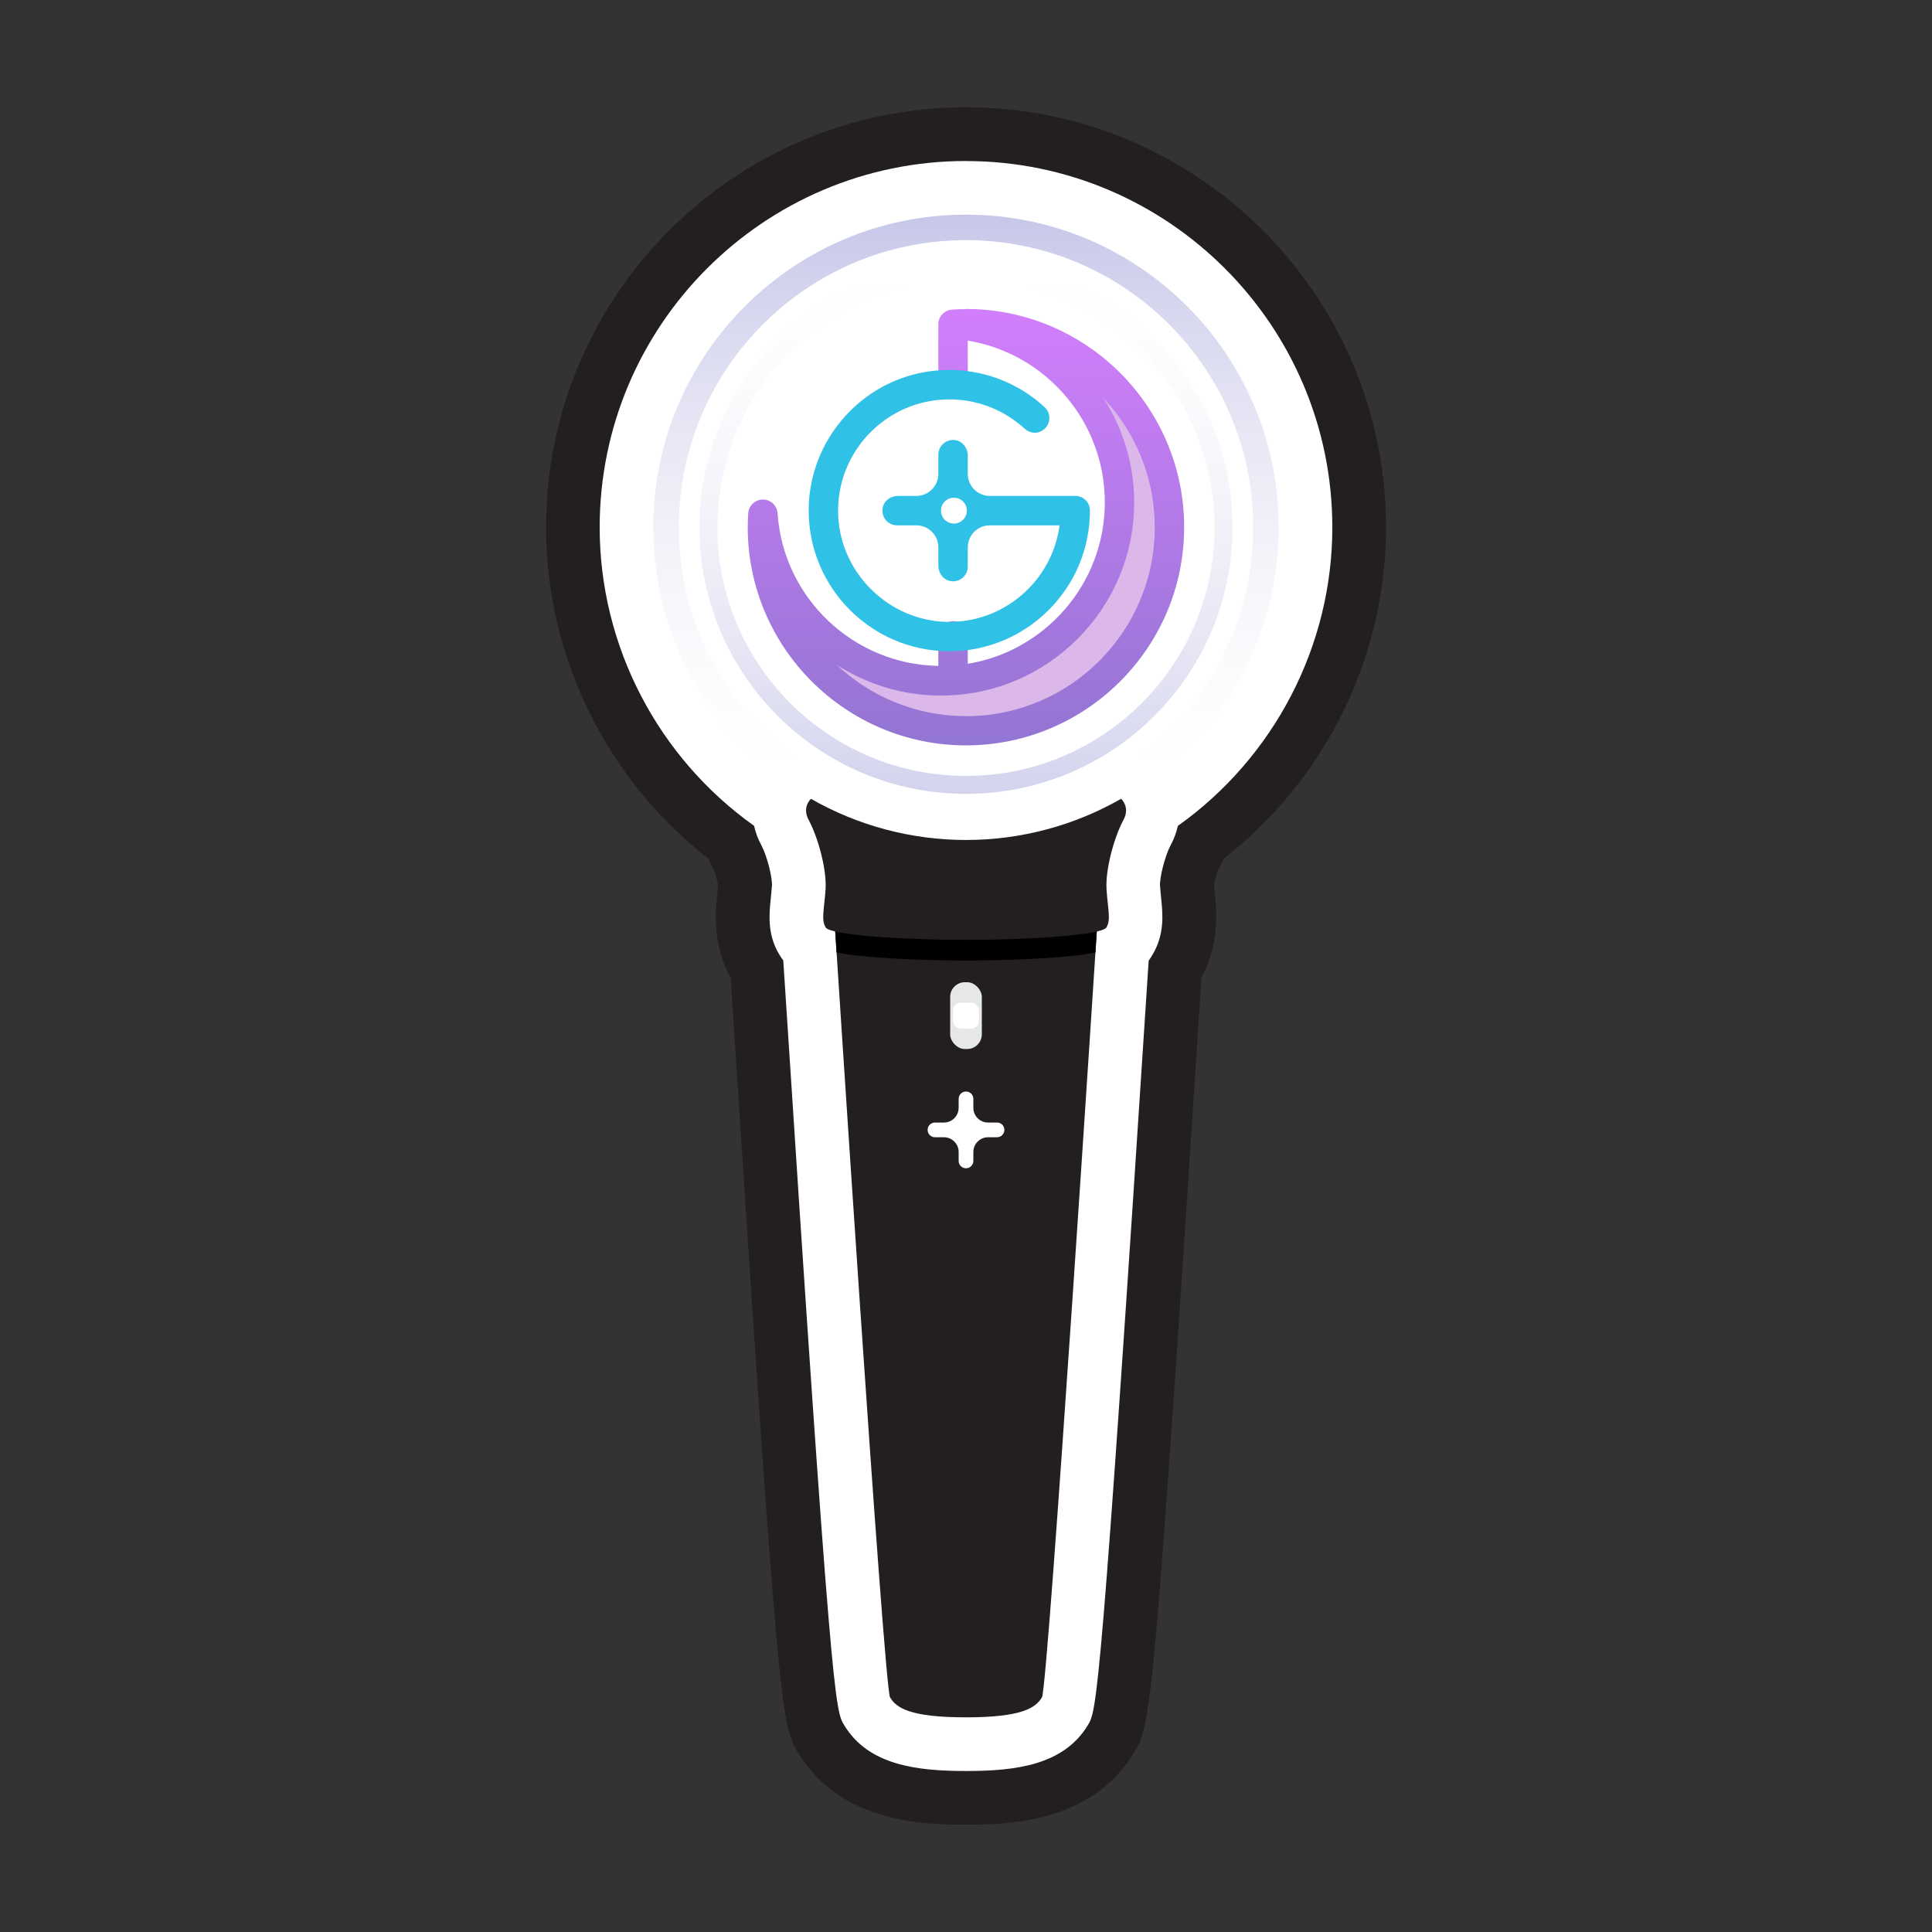 <?xml version="1.0" encoding="UTF-8"?><svg id="b" xmlns="http://www.w3.org/2000/svg" width="36" height="36" xmlns:xlink="http://www.w3.org/1999/xlink" viewBox="0 0 36 36"><rect x="0" y="0" width="36" height="36" fill="#333333" stroke="none"/><defs><linearGradient id="c" x1="18" y1="14.304" x2="18" y2="3.833" gradientUnits="userSpaceOnUse"><stop offset="0" stop-color="#f0eef8" stop-opacity="0"/><stop offset="1" stop-color="#c5c6e8"/></linearGradient><linearGradient id="d" x1="18" y1="5.219" x2="18" y2="16.386" xlink:href="#c"/><linearGradient id="e" x1="18" y1="5.001" x2="18" y2="14.688" gradientUnits="userSpaceOnUse"><stop offset="0" stop-color="#d77fff"/><stop offset="1" stop-color="#8c74ce"/></linearGradient></defs><path d="M18,34c-.694,0-2.32,0-3.127-1.339-.318-.528-.361-.598-1.259-14.445-.348-.623-.281-1.244-.246-1.584l.013-.143c-.014-.08-.054-.218-.078-.27-.038-.071-.072-.144-.103-.219-1.9-1.48-3.025-3.764-3.025-6.175,0-4.315,3.511-7.826,7.826-7.826s7.826,3.511,7.826,7.826c0,2.411-1.125,4.694-3.026,6.175-.032.078-.069.155-.109.231-.019.042-.058.177-.072.258l.015.153c.034.324.098.93-.247,1.569-.897,13.848-.94,13.918-1.256,14.445-.81,1.343-2.436,1.343-3.13,1.343Z" fill="#231f20" stroke-width="0"/><path d="M18,3c-3.764,0-6.826,3.062-6.826,6.826,0,2.214,1.088,4.289,2.877,5.562.027.124.073.246.137.364.106.198.207.61.196.754l-.021.229c-.03.286-.072.678.161,1.056.022.038.046.072.071.105.897,13.856.967,13.972,1.134,14.248.453.752,1.359.856,2.271.856s1.817-.103,2.272-.856c.165-.275.234-.391,1.132-14.245.021-.028.042-.059.061-.092.243-.394.201-.785.171-1.071l-.021-.231c-.01-.142.091-.554.195-.749.065-.119.11-.242.138-.367,1.79-1.273,2.878-3.349,2.878-5.562,0-3.764-3.062-6.826-6.826-6.826Z" fill="#fff" stroke-width="0"/><path d="M18,16.781l-2.451.359s.921,14.295,1.036,14.488.362.372,1.415.372,1.299-.18,1.415-.372,1.036-14.488,1.036-14.488l-2.451-.359Z" fill="#231f20" stroke-width="0"/><path d="M15.549,17.14s.014.221.039.607c.431.094,1.464.151,2.412.151s1.981-.057,2.412-.151c.025-.386.039-.607.039-.607l-2.451-.359-2.451.359Z" stroke-width="0"/><path d="M20.772,14.792h-5.543s-.333.167-.16.488.34.924.314,1.296-.085.565.003.706c.087.141,1.422.231,2.615.231s2.528-.09,2.615-.231c.087-.141.028-.334.003-.706s.141-.975.314-1.296-.16-.488-.16-.488Z" fill="#231f20" stroke-width="0"/><circle cx="18" cy="9.826" r="5.826" fill="#fff" stroke-width="0"/><path d="M18,4c-3.217,0-5.826,2.608-5.826,5.826s2.608,5.826,5.826,5.826,5.826-2.608,5.826-5.826-2.608-5.826-5.826-5.826ZM18,15.177c-2.955,0-5.351-2.396-5.351-5.351s2.396-5.351,5.351-5.351,5.351,2.396,5.351,5.351-2.396,5.351-5.351,5.351Z" fill="url(#c)" stroke-width="0"/><path d="M18,4.86c-2.743,0-4.966,2.223-4.966,4.966s2.223,4.966,4.966,4.966,4.966-2.223,4.966-4.966-2.223-4.966-4.966-4.966ZM18,14.458c-2.558,0-4.632-2.074-4.632-4.632s2.074-4.632,4.632-4.632,4.632,2.074,4.632,4.632-2.074,4.632-4.632,4.632Z" fill="url(#d)" stroke-width="0"/><path d="M18,6.034c-.081,0-.161.003-.241.008,1.732.116,3.102,1.557,3.102,3.318,0,1.837-1.489,3.327-3.327,3.327-1.762,0-3.203-1.37-3.318-3.102-.005.08-.008.16-.008.241,0,2.094,1.698,3.792,3.792,3.792s3.792-1.698,3.792-3.792-1.698-3.792-3.792-3.792Z" fill="#dbb8e9" stroke-width="0"/><path d="M18,5.76c-.087,0-.173.004-.258.009-.007 0-.013.002-.02.003-.008.001-.017.002-.025.004-.009.002-.018.005-.027.008-.008.003-.015.005-.023.008-.009.004-.017.009-.025.013-.007.004-.014.007-.02.012-.008.005-.015.012-.022.018-.006.005-.012.01-.017.015-.007.007-.013.015-.019.022-.005.006-.01.011-.014.018-.006.008-.01.018-.015.027-.003.006-.007.012-.01.019-.004.011-.007.022-.01.033-.002.006-.004.011-.005.017-.004.017-.005.035-.005.054,0,0,0,0,0,0s0,0,0,0v1.102c0,.151.123.274.274.274s.274-.123.274-.274v-.795c1.454.239,2.554,1.509,2.554,3.011,0,1.514-1.107,2.773-2.554,3.011v-.519c0-.151-.123-.274-.274-.274s-.274.123-.274.274v.558c-1.579-.025-2.89-1.264-2.996-2.844-.01-.144-.129-.256-.273-.256h-.001c-.144 0-.264.113-.273.257-.005.085-.009.171-.009.258,0,2.242,1.824,4.066,4.066,4.066s4.066-1.824,4.066-4.066-1.824-4.066-4.066-4.066ZM18,13.344c-.93,0-1.778-.363-2.408-.955.562.362,1.23.572,1.942.572,1.985,0,3.6-1.615,3.6-3.6,0-.712-.21-1.38-.572-1.942.592.63.955,1.477.955,2.408,0,1.94-1.578,3.518-3.518,3.518Z" fill="url(#e)" stroke-width="0"/><path d="M20.036,9.241h-1.592c-.227,0-.411-.184-.411-.411v-.343c0-.136-.093-.263-.228-.285-.172-.028-.32.104-.32.27v.358c0,.227-.184.411-.411.411h-.343c-.136,0-.263.093-.285.228-.028.172.104.32.27.32h.358c.227,0,.411.184.411.411v.343c0,.136.093.263.228.285.172.028.32-.104.32-.27v-.358c0-.227.184-.411.411-.411h1.3c-.137,1.03-1.032,1.823-2.103,1.799-1.074-.025-1.971-.898-2.022-1.971-.057-1.189.894-2.175,2.071-2.175.519,0,1.016.193,1.399.543.085.077.207.105.309.052.184-.095.203-.325.067-.45-.6-.553-1.423-.798-2.249-.651-1.16.208-2.048,1.196-2.139,2.371-.119,1.538,1.099,2.828,2.612,2.828,1.447,0,2.624-1.179,2.62-2.627-0-.149-.125-.268-.274-.268Z" fill="#2fc1e6" stroke-width="0"/><circle cx="17.775" cy="9.515" r=".241" fill="#fff" stroke-width="0"/><path d="M18.578,20.917h-.167c-.151,0-.274-.123-.274-.274v-.167c0-.076-.061-.137-.137-.137s-.137.061-.137.137v.167c0,.151-.123.274-.274.274h-.167c-.076,0-.137.061-.137.137s.061.137.137.137h.167c.151,0,.274.123.274.274v.167c0,.076.061.137.137.137s.137-.061.137-.137v-.167c0-.151.123-.274.274-.274h.167c.076,0,.137-.061.137-.137s-.061-.137-.137-.137Z" fill="#fff" stroke-width="0"/><rect x="17.705" y="18.302" width=".59" height="1.245" rx=".274" ry=".274" fill="#e6e7e8" stroke-width="0"/><rect x="17.759" y="18.683" width=".481" height=".481" rx=".137" ry=".137" fill="#fff" stroke-width="0"/></svg>
